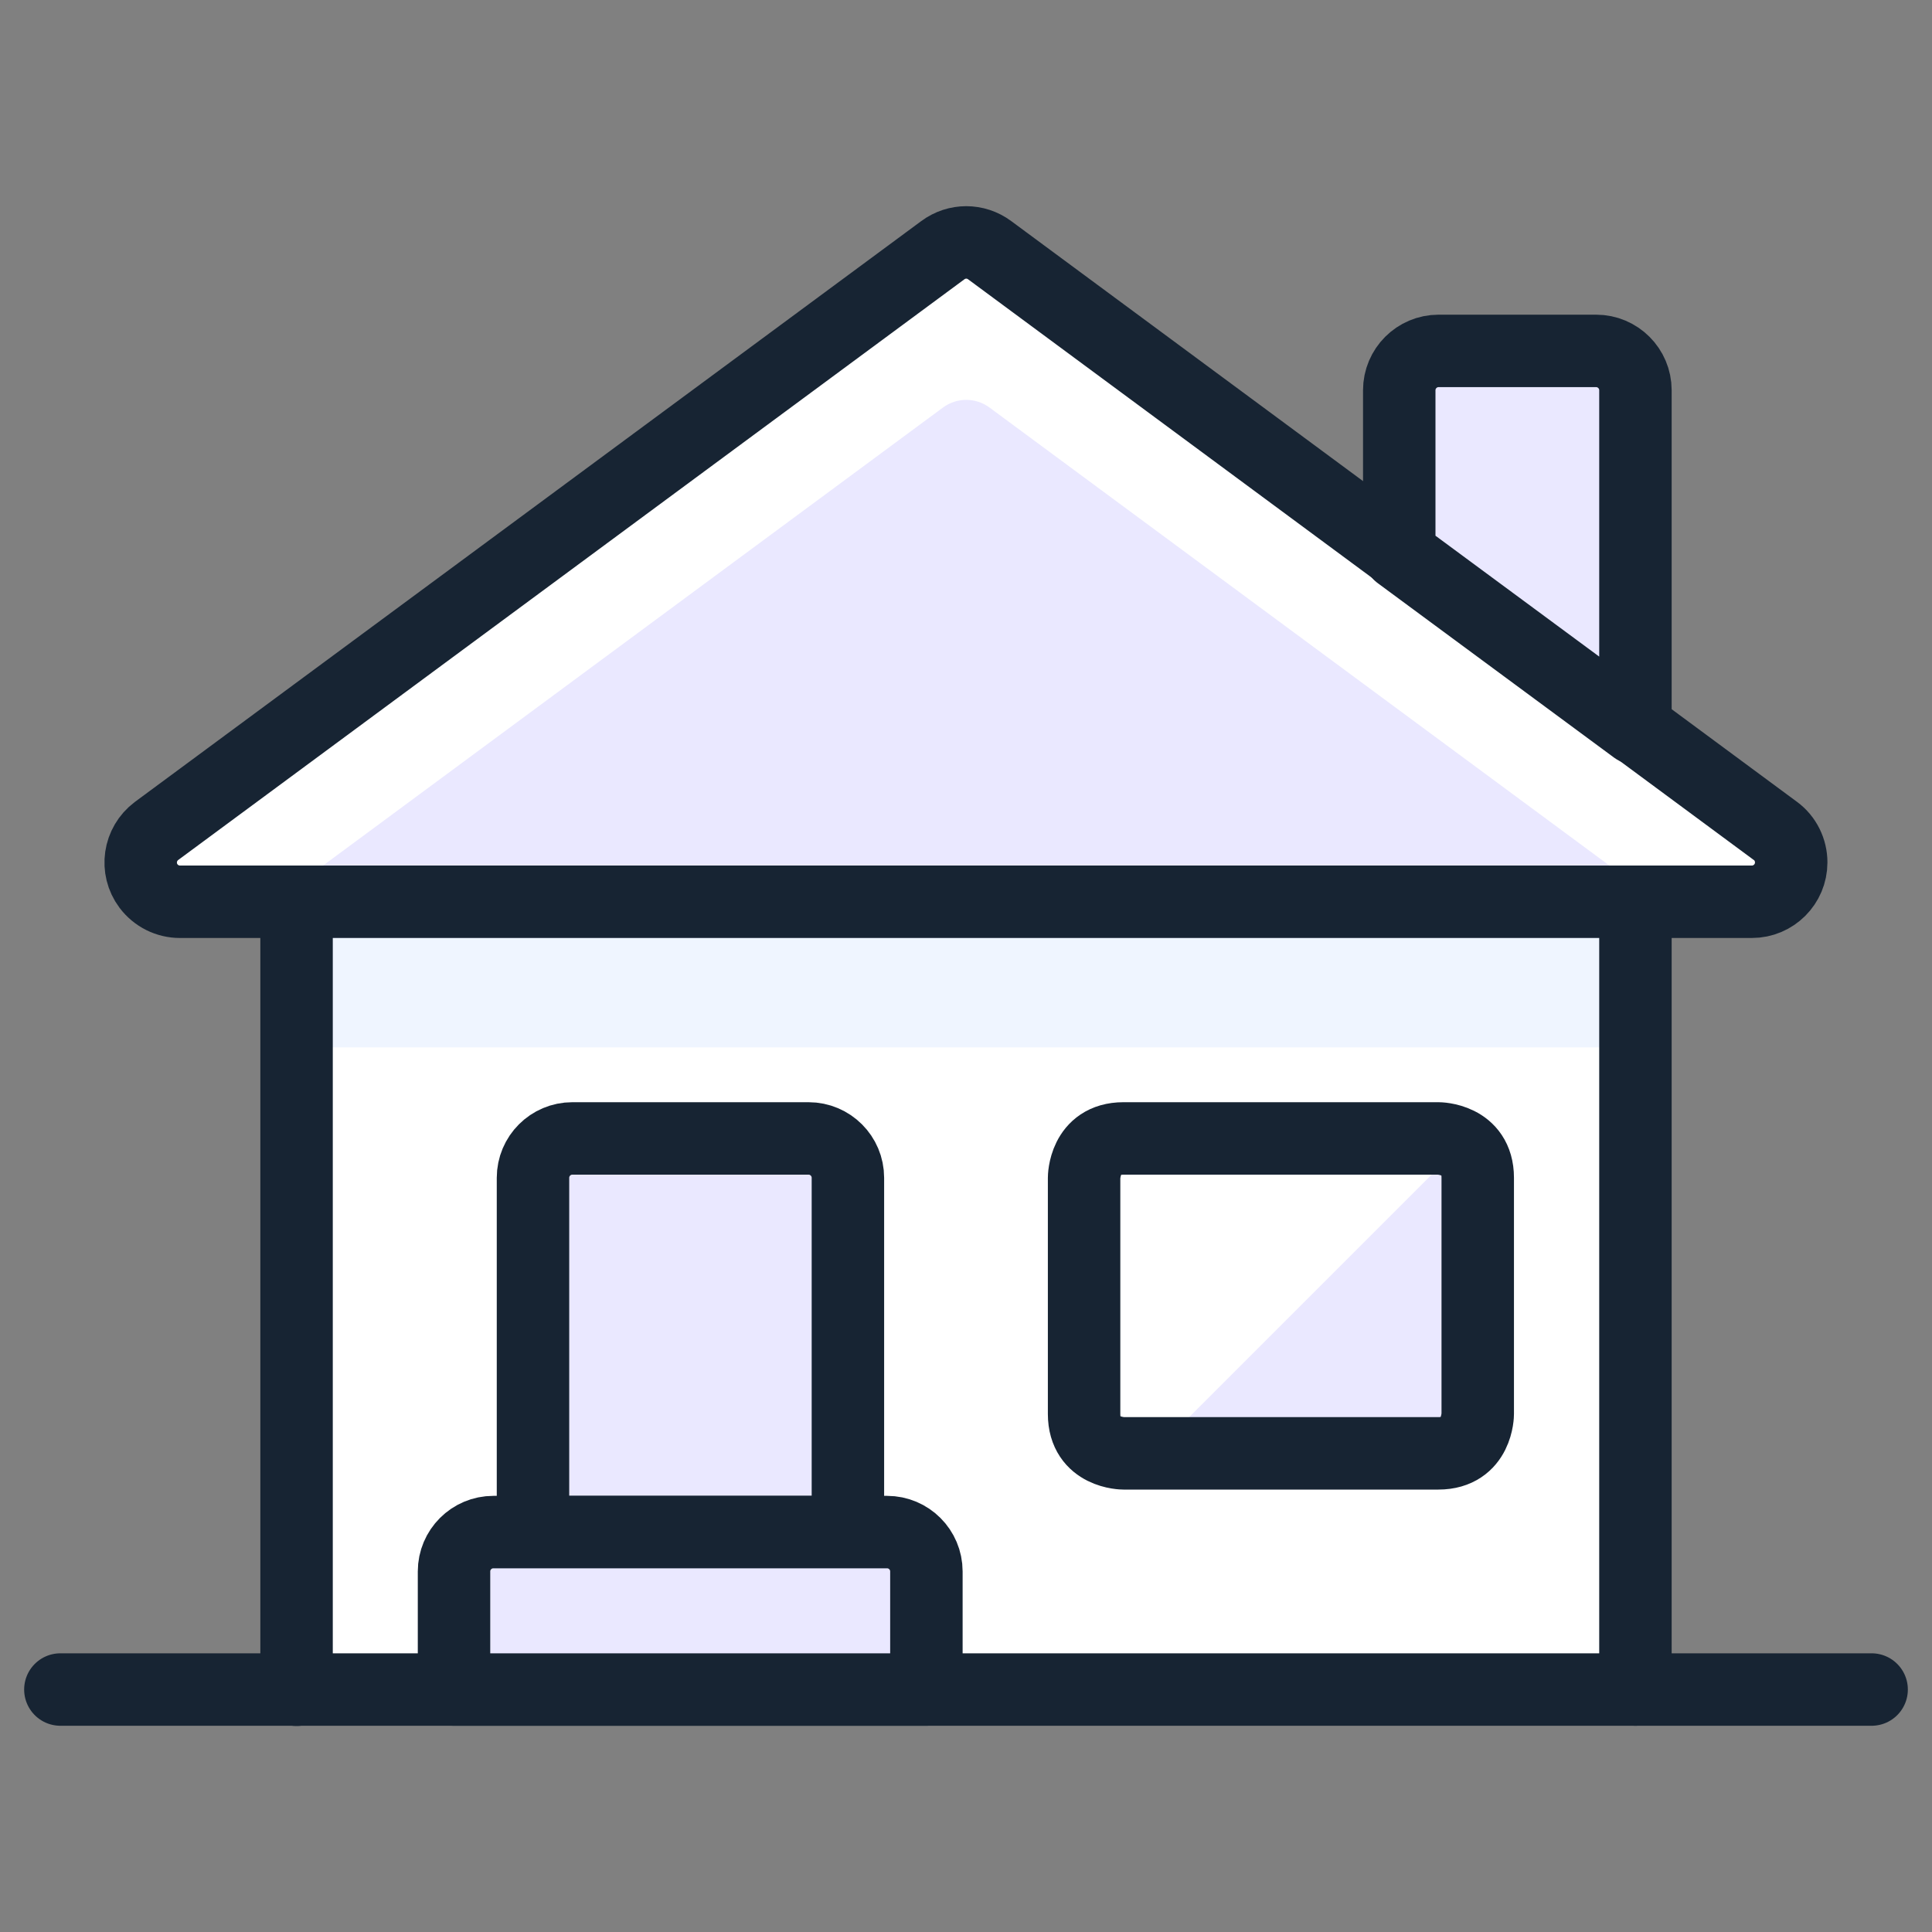 <svg width="80" height="80" viewBox="0 0 80 80" fill="none" xmlns="http://www.w3.org/2000/svg">
<rect x="0" y="0" width="80" height="80" fill="#808080" stroke="none"/>
<g id="Layer_1" clip-path="url(#clip0_822_5360)">
<g id="Group">
<path id="Vector" d="M12.28 37.36H67.71V69.97H12.28V37.36Z" fill="white"/>
<path id="Vector_2" d="M12.28 37.36H67.71V43.37H12.28V37.36Z" fill="#EFF5FF"/>
<path id="Vector_3" d="M40.98 10.36C40.4 9.93 39.62 9.93 39.04 10.36L6.48 34.41C5.76 34.95 5.61 35.97 6.15 36.69C6.46 37.1 6.94 37.34 7.45 37.34H72.54C73.44 37.34 74.17 36.61 74.17 35.71C74.17 35.2 73.93 34.71 73.52 34.41L40.98 10.36Z" fill="#EAE8FF"/>
<path id="Vector_4" d="M7.45 37.36H11.32L39.04 16.88C39.62 16.45 40.4 16.45 40.98 16.88L68.7 37.36H72.57C73.47 37.36 74.2 36.63 74.2 35.73C74.2 35.22 73.96 34.73 73.55 34.43L40.98 10.36C40.4 9.93 39.62 9.93 39.04 10.36L6.48 34.41C5.76 34.95 5.61 35.97 6.15 36.69C6.46 37.1 6.94 37.34 7.45 37.34V37.36Z" fill="white"/>
<path id="Vector_5" d="M46.52 47.14H59.56C59.56 47.14 61.19 47.14 61.19 48.77V58.55C61.19 58.55 61.19 60.18 59.56 60.18H46.52C46.52 60.18 44.89 60.18 44.89 58.55V48.77C44.89 48.77 44.89 47.14 46.52 47.14Z" fill="#EAE8FF"/>
<path id="Vector_6" d="M60.49 47.43C60.22 47.24 59.9 47.14 59.56 47.14H46.52C45.62 47.14 44.89 47.87 44.89 48.77V58.55C44.89 59.45 45.62 60.18 46.52 60.18H47.74L60.49 47.43Z" fill="white"/>
<path id="Vector_7" d="M2.5 69.96H77.5" stroke="#172433" stroke-width="3" stroke-linecap="round" stroke-linejoin="round"/>
<path id="Vector_8" d="M12.28 37.36V69.97" stroke="#172433" stroke-width="3" stroke-linecap="round" stroke-linejoin="round"/>
<path id="Vector_9" d="M67.72 69.96V37.35" stroke="#172433" stroke-width="3" stroke-linecap="round" stroke-linejoin="round"/>
<path id="Vector_10" d="M40.98 10.36C40.4 9.93 39.62 9.93 39.04 10.36L6.48 34.41C5.76 34.95 5.61 35.97 6.15 36.69C6.46 37.1 6.94 37.34 7.45 37.34H72.54C73.44 37.34 74.17 36.61 74.17 35.71C74.17 35.2 73.93 34.71 73.52 34.41L40.98 10.36Z" stroke="#172433" stroke-width="3" stroke-linecap="round" stroke-linejoin="round"/>
<path id="Vector_11" d="M67.72 30.15V16.16C67.72 15.26 66.99 14.53 66.09 14.53H59.57C58.67 14.53 57.94 15.26 57.94 16.16V22.94L67.72 30.16V30.15Z" fill="#EAE8FF" stroke="#172433" stroke-width="3" stroke-linecap="round" stroke-linejoin="round"/>
<path id="Vector_12" d="M35.11 63.44V48.77C35.11 47.87 34.38 47.14 33.48 47.14H23.7C22.8 47.14 22.07 47.87 22.07 48.77V63.44H35.11Z" fill="#EAE8FF" stroke="#172433" stroke-width="3" stroke-linecap="round" stroke-linejoin="round"/>
<path id="Vector_13" d="M46.52 47.14H59.56C59.56 47.14 61.19 47.14 61.19 48.77V58.55C61.19 58.55 61.19 60.18 59.56 60.18H46.52C46.52 60.18 44.89 60.18 44.89 58.55V48.77C44.89 48.77 44.89 47.14 46.52 47.14Z" stroke="#172433" stroke-width="3" stroke-linecap="round" stroke-linejoin="round"/>
<path id="Vector_14" d="M18.8 69.96V65.07C18.8 64.17 19.53 63.44 20.43 63.44H36.73C37.63 63.44 38.36 64.17 38.36 65.07V69.96H18.79H18.8Z" fill="#EAE8FF" stroke="#172433" stroke-width="3" stroke-linecap="round" stroke-linejoin="round"/>
</g>
</g>
<defs>
<clipPath id="clip0_822_5360">
<rect width="80" height="80" fill="white"/>
</clipPath>
</defs>
</svg>
